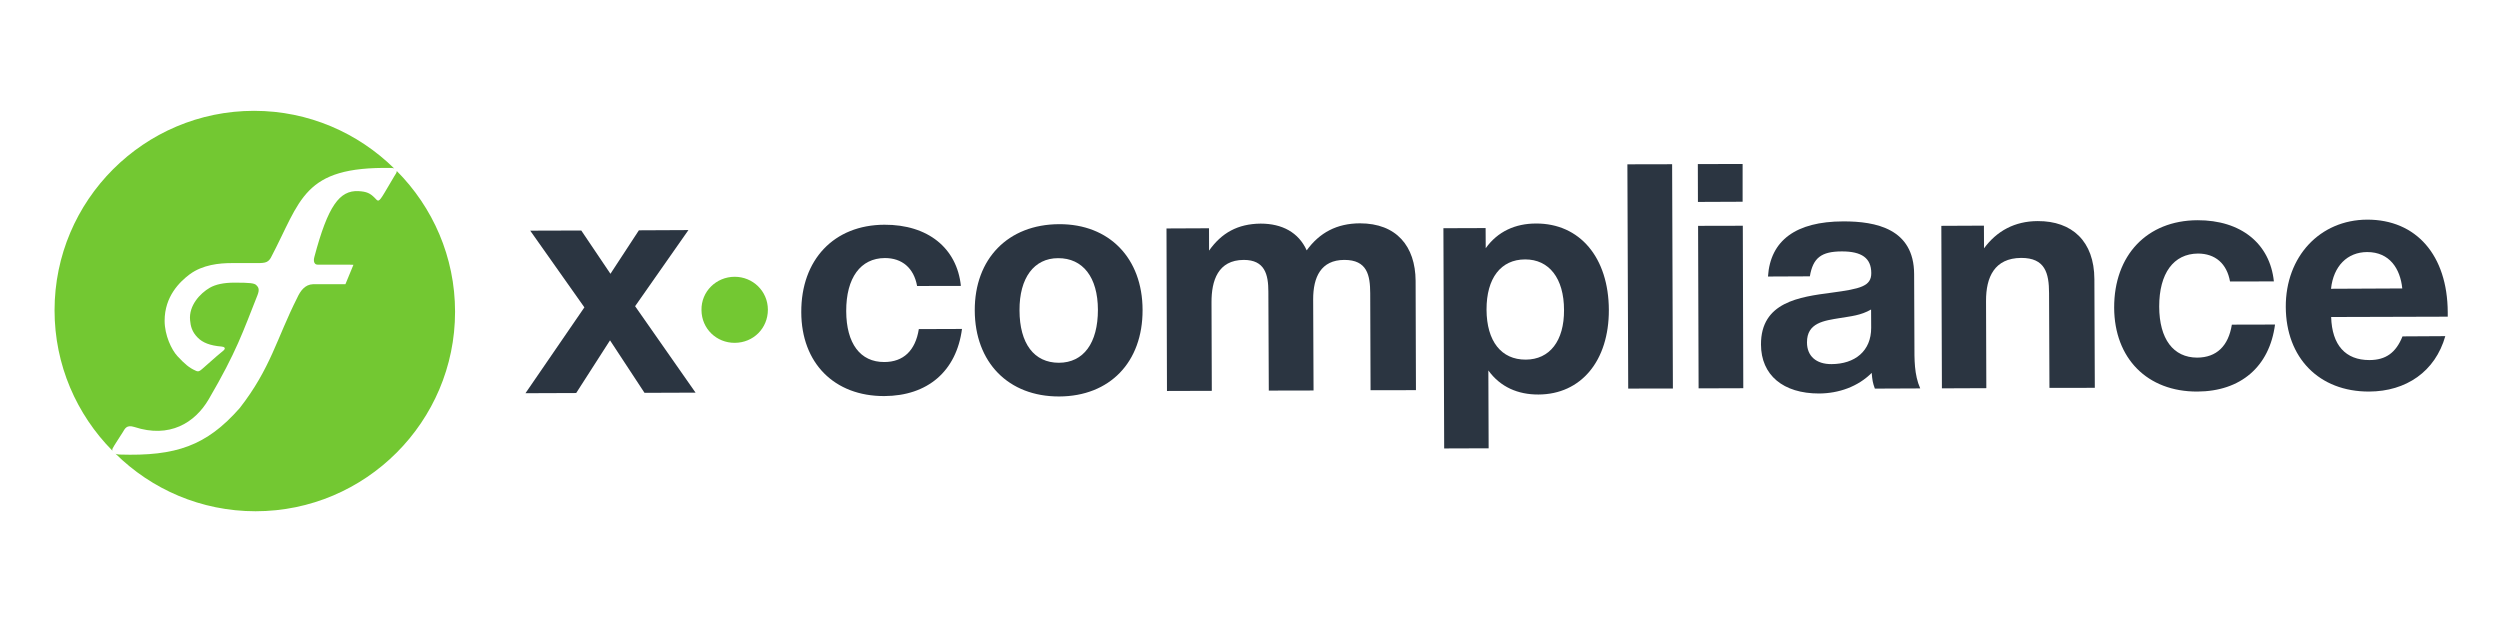 <?xml version="1.0" encoding="UTF-8" standalone="no" ?>
<!DOCTYPE svg PUBLIC "-//W3C//DTD SVG 1.1//EN" "http://www.w3.org/Graphics/SVG/1.1/DTD/svg11.dtd">
<svg xmlns="http://www.w3.org/2000/svg" xmlns:xlink="http://www.w3.org/1999/xlink" version="1.1" width="217" height="54" viewBox="0 0 217 54" xml:space="preserve">
<desc>Created with Fabric.js 5.2.4</desc>
<defs>
</defs>
<g transform="matrix(1 0 0 1 108.5 27)" id="7ef18a99-632e-4c78-b096-97e182e2a13a"  >
<rect style="stroke: none; stroke-width: 1; stroke-dasharray: none; stroke-linecap: butt; stroke-dashoffset: 0; stroke-linejoin: miter; stroke-miterlimit: 4; fill: rgb(255,255,255); fill-rule: nonzero; opacity: 1; visibility: hidden;" vector-effect="non-scaling-stroke"  x="-108.5" y="-27" rx="0" ry="0" width="217" height="54" />
</g>
<g transform="matrix(Infinity NaN NaN Infinity 0 0)" id="6b9bfaa0-4903-4b9f-b96e-aabf1eea8a45"  >
</g>
<g transform="matrix(0.64 0 0 0.64 108.5 27)"  >
<g style="" vector-effect="non-scaling-stroke"   >
		<g transform="matrix(0.13 0 0 -0.13 -139.1 -4.11)" id="path12"  >
<path style="stroke: none; stroke-width: 1; stroke-dasharray: none; stroke-linecap: butt; stroke-dashoffset: 0; stroke-linejoin: miter; stroke-miterlimit: 4; fill: rgb(115,200,50); fill-rule: nonzero; opacity: 1;" vector-effect="non-scaling-stroke"  transform=" translate(-177.17, -238.94)" d="M 60.562 64.019 C 61.715 66.422 68.82 77.172 70.969 80.621 C 73.371 84.371 74.816 89.078 83.297 86.371 C 119.887 74.371 146.414 90.629 160.816 115.277 C 189.906 165.043 196.453 185.551 211.688 223.863 C 214.285 230.367 212.434 232.418 210.383 234.469 C 208.285 236.414 203.832 236.969 187.801 236.969 C 176.398 236.969 168.07 235.117 161.973 231.664 C 151.867 225.816 139.887 213.063 141.391 197.809 C 141.891 191.852 143.266 185.699 149.367 179.605 C 154.418 174.449 162.02 171.293 174.195 170.297 C 177 170.102 178.898 168.746 176.496 166.391 C 170.422 161.391 169.523 160.648 153.816 146.742 C 152.766 145.941 151.719 144.887 150.266 144.535 C 149.617 144.488 149.066 144.195 147.063 145.191 C 140.34 148.188 135.84 152.094 128.234 160.25 C 121.984 166.949 114.832 182.203 114.832 197.156 C 114.832 222.613 130.438 237.719 140.988 245.668 C 154.566 255.672 171.848 257.371 184.602 257.371 L 207.883 257.371 C 218.531 257.371 222.137 257.125 225.539 262.773 C 257.273 322.938 258.57 358.348 351.199 356.602 C 352.699 356.602 353.547 356.449 354.348 356.098 C 316.688 393.16 265.047 416.219 208.133 416.219 C 93.352 416.219 -0.004 322.891 -0.004 208.109 C -0.004 151.039 23.055 99.379 60.316 61.664 C 60.113 62.32 60.219 63.168 60.562 64.019" stroke-linecap="round" />
</g>
		<g transform="matrix(0.13 0 0 -0.13 -130.84 4.07)" id="path14"  >
<path style="stroke: none; stroke-width: 1; stroke-dasharray: none; stroke-linecap: butt; stroke-dashoffset: 0; stroke-linejoin: miter; stroke-miterlimit: 4; fill: rgb(115,200,50); fill-rule: nonzero; opacity: 1;" vector-effect="non-scaling-stroke"  transform=" translate(-239.14, -177.55)" d="M 355.348 355.102 C 355.801 353.598 353.949 351.348 353 349.75 C 350.648 345.898 350.398 345.297 342.57 332.094 C 336.07 321.238 336.02 323.395 332.164 327.242 C 327.613 331.742 324.066 333.543 315.34 333.992 C 295.883 334.844 283.754 319.09 269.449 265.176 C 269.051 263.879 267.648 257.074 273.305 257.273 L 295.734 257.273 L 295.734 257.273 C 301.535 257.273 305.238 257.273 305.285 257.273 C 306.938 257.273 308.539 257.223 310.238 257.125 L 301.883 236.863 C 296.883 236.863 284.559 236.863 268.051 236.863 C 259.676 236.566 254.922 229.965 251.57 222.66 C 230.316 180.602 223.938 149.039 191.551 107.582 C 156.867 68.219 125.086 57.32 66.316 59.164 C 65.066 59.164 63.316 59.418 62.016 60.062 C 99.602 22.906 151.219 0.004 208.133 0.004 C 322.867 0.004 416.266 93.422 416.266 208.109 C 416.266 265.426 392.938 317.387 355.348 355.102" stroke-linecap="round" />
</g>
		<g transform="matrix(0.13 0 0 -0.13 -86.73 0.08)" id="path16"  >
<path style="stroke: none; stroke-width: 1; stroke-dasharray: none; stroke-linecap: butt; stroke-dashoffset: 0; stroke-linejoin: miter; stroke-miterlimit: 4; fill: rgb(43,53,65); fill-rule: nonzero; opacity: 1;" vector-effect="non-scaling-stroke"  transform=" translate(-569.96, -207.48)" d="M 595.617 213.16 L 658.684 122.984 L 605.422 122.789 L 569.438 177.555 L 534.148 122.582 L 481.234 122.387 L 542.703 211.957 L 486.188 291.98 L 539.457 292.133 L 569.887 246.969 L 599.566 292.336 L 651.234 292.582 L 595.617 213.16" stroke-linecap="round" />
</g>
		<g transform="matrix(0.13 0 0 -0.13 -69.89 -0.17)" id="path18"  >
<path style="stroke: none; stroke-width: 1; stroke-dasharray: none; stroke-linecap: butt; stroke-dashoffset: 0; stroke-linejoin: miter; stroke-miterlimit: 4; fill: rgb(115,200,50); fill-rule: nonzero; opacity: 1;" vector-effect="non-scaling-stroke"  transform=" translate(-696.27, -209.36)" d="M 661.637 209.008 C 661.238 228.465 677.066 243.77 696.176 243.816 C 715.254 243.867 730.809 228.813 730.906 209.609 C 730.961 190.152 715.852 175.004 696.375 174.898 C 677.316 174.801 661.785 189.605 661.637 209.008" stroke-linecap="round" />
</g>
		<g transform="matrix(0.13 0 0 -0.13 -49.96 -0.09)" id="path20"  >
<path style="stroke: none; stroke-width: 1; stroke-dasharray: none; stroke-linecap: butt; stroke-dashoffset: 0; stroke-linejoin: miter; stroke-miterlimit: 4; fill: rgb(43,53,65); fill-rule: nonzero; opacity: 1;" vector-effect="non-scaling-stroke"  transform=" translate(-845.75, -208.76)" d="M 848.594 119.379 C 796.352 119.184 762.016 153.844 761.918 206.859 C 761.668 261.676 796.055 297.934 848.594 298.133 C 894.008 298.336 924.34 273.777 928.441 234.316 L 882.754 234.219 C 879.348 252.922 867.172 263.422 849.043 263.375 C 823.781 263.227 808.703 242.77 808.801 208.008 C 808.902 174.195 823.484 154.789 848.488 154.898 C 868.469 154.898 881.004 166.801 884.551 189.254 L 929.59 189.41 C 923.785 145.191 893.656 119.586 848.594 119.379" stroke-linecap="round" />
</g>
		<g transform="matrix(0.13 0 0 -0.13 -25.95 -0.1)" id="path22"  >
<path style="stroke: none; stroke-width: 1; stroke-dasharray: none; stroke-linecap: butt; stroke-dashoffset: 0; stroke-linejoin: miter; stroke-miterlimit: 4; fill: rgb(43,53,65); fill-rule: nonzero; opacity: 1;" vector-effect="non-scaling-stroke"  transform=" translate(-1025.85, -208.86)" d="M 985.004 208.855 C 985.051 174.098 1000.23 154.145 1026.14 154.145 C 1051.82 154.242 1066.85 174.703 1066.8 209.508 C 1066.7 243.367 1051.12 263.422 1025.19 263.27 C 1000.23 263.227 984.809 242.77 985.004 208.855 M 1113.39 209.305 C 1113.59 154.789 1079.21 119.184 1026.39 118.988 C 973.402 118.832 938.465 154.547 938.313 208.758 C 938.117 262.723 973.152 298.586 1026.39 298.734 C 1078.66 298.934 1113.29 263.227 1113.39 209.305" stroke-linecap="round" />
</g>
		<g transform="matrix(0.13 0 0 -0.13 5.59 -0.53)" id="path24"  >
<path style="stroke: none; stroke-width: 1; stroke-dasharray: none; stroke-linecap: butt; stroke-dashoffset: 0; stroke-linejoin: miter; stroke-miterlimit: 4; fill: rgb(43,53,65); fill-rule: nonzero; opacity: 1;" vector-effect="non-scaling-stroke"  transform=" translate(-1262.34, -212.08)" d="M 1345.11 125.434 L 1344.76 226.617 C 1344.66 245.27 1341.71 261.426 1317.68 261.371 C 1293.37 261.273 1285.24 243.422 1285.24 220.41 L 1285.64 125.133 L 1238.95 125.035 L 1238.5 228.164 C 1238.5 246.219 1234.8 261.371 1212.82 261.371 C 1185.94 261.227 1179.04 239.82 1179.19 216.813 L 1179.49 124.781 L 1132.72 124.633 L 1132.22 294.184 L 1176.58 294.383 L 1176.63 271.074 C 1189.69 289.531 1206.47 298.984 1230.43 299.234 C 1252.81 299.234 1269.98 290.133 1278.49 271.328 C 1291.9 289.836 1309.97 299.438 1334.01 299.535 C 1372.14 299.535 1391.87 275.68 1392.12 239.57 L 1392.47 125.484 L 1345.11 125.434" stroke-linecap="round" />
</g>
		<g transform="matrix(0.13 0 0 -0.13 37.45 3.38)" id="path26"  >
<path style="stroke: none; stroke-width: 1; stroke-dasharray: none; stroke-linecap: butt; stroke-dashoffset: 0; stroke-linejoin: miter; stroke-miterlimit: 4; fill: rgb(43,53,65); fill-rule: nonzero; opacity: 1;" vector-effect="non-scaling-stroke"  transform=" translate(-1501.35, -182.75)" d="M 1460.04 210.16 C 1460.19 177.301 1475.42 157.945 1500.95 158.09 C 1525.96 158.148 1541.09 177.652 1540.89 209.809 C 1540.89 243.016 1525.21 262.723 1500.26 262.629 C 1474.97 262.574 1459.94 243.07 1460.04 210.16 M 1459.19 274.324 C 1471.61 291.734 1490.07 300.082 1511.6 300.082 C 1557.4 300.289 1587.45 264.527 1587.65 209.961 C 1587.81 156.793 1558.6 121.832 1514.25 121.684 C 1492.87 121.586 1474.47 129.438 1461.94 146.793 L 1462.24 65.57 L 1415.85 65.414 L 1415.05 295.18 L 1459.08 295.332 L 1459.19 274.324" stroke-linecap="round" />
</g>
		<g transform="matrix(0.13 0 0 -0.13 54.27 -4.7)" id="path28"  >
<path style="stroke: none; stroke-width: 1; stroke-dasharray: none; stroke-linecap: butt; stroke-dashoffset: 0; stroke-linejoin: miter; stroke-miterlimit: 4; fill: rgb(43,53,65); fill-rule: nonzero; opacity: 1;" vector-effect="non-scaling-stroke"  transform=" translate(-1627.49, -243.36)" d="M 1651.22 126.383 L 1604.6 126.332 L 1603.75 360.301 L 1650.42 360.398 L 1651.22 126.383" stroke-linecap="round" />
</g>
		<g transform="matrix(0.13 0 0 -0.13 63.82 -4.73)" id="path30"  >
<path style="stroke: none; stroke-width: 1; stroke-dasharray: none; stroke-linecap: butt; stroke-dashoffset: 0; stroke-linejoin: miter; stroke-miterlimit: 4; fill: rgb(43,53,65); fill-rule: nonzero; opacity: 1;" vector-effect="non-scaling-stroke"  transform=" translate(-1699.08, -243.57)" d="M 1722.79 126.684 L 1676.17 126.539 L 1675.63 296.086 L 1722.29 296.188 z M 1722.09 321.238 L 1675.47 321.039 L 1675.37 360.551 L 1722.09 360.602 L 1722.09 321.238" stroke-linecap="round" />
</g>
		<g transform="matrix(0.13 0 0 -0.13 80.1 -0.49)" id="path32"  >
<path style="stroke: none; stroke-width: 1; stroke-dasharray: none; stroke-linecap: butt; stroke-dashoffset: 0; stroke-linejoin: miter; stroke-miterlimit: 4; fill: rgb(43,53,65); fill-rule: nonzero; opacity: 1;" vector-effect="non-scaling-stroke"  transform=" translate(-1821.23, -211.76)" d="M 1820.25 200.652 C 1804.08 197.961 1786.01 195.855 1786.16 175.25 C 1786.16 161.051 1795.74 152.543 1811.79 152.641 C 1836.07 152.738 1853.18 166.195 1853.13 190.504 L 1853.03 209.609 C 1842.17 203.359 1831.98 202.605 1820.25 200.652 M 1856.96 127.086 C 1854.65 133.434 1854.35 135.992 1853.67 143.492 C 1839.27 129.039 1819.14 122.086 1798.79 121.988 C 1761.33 121.938 1738.26 141.137 1738.17 173.051 C 1737.97 217.41 1778.35 222.762 1811.79 227.164 C 1842.12 231.215 1853.33 233.914 1853.23 247.672 C 1853.18 263.227 1843.32 270.277 1822.49 270.223 C 1801.23 270.176 1792.41 263.621 1789.16 244.219 L 1745.47 244.02 C 1747.92 281.879 1774.86 301.387 1823.77 301.539 C 1858.11 301.684 1897.79 293.832 1897.94 246.57 L 1898.24 173.297 C 1898.24 157.691 1897.94 141.695 1904.29 127.289 L 1856.96 127.086" stroke-linecap="round" />
</g>
		<g transform="matrix(0.13 0 0 -0.13 104.17 -0.86)" id="path34"  >
<path style="stroke: none; stroke-width: 1; stroke-dasharray: none; stroke-linecap: butt; stroke-dashoffset: 0; stroke-linejoin: miter; stroke-miterlimit: 4; fill: rgb(43,53,65); fill-rule: nonzero; opacity: 1;" vector-effect="non-scaling-stroke"  transform=" translate(-2001.73, -214.59)" d="M 2034.46 127.836 L 2034.06 226.617 C 2034.01 247.621 2029.92 263.477 2004.97 263.422 C 1977.03 263.227 1968.21 243.219 1968.31 218.512 L 1968.61 127.535 L 1922.27 127.34 L 1921.67 296.883 L 1966.11 297.086 L 1966.21 273.426 C 1979.53 291.531 1998.24 301.781 2022.23 301.836 C 2058.11 301.988 2081.19 280.73 2081.34 241.27 L 2081.79 127.887 L 2034.46 127.836" stroke-linecap="round" />
</g>
		<g transform="matrix(0.13 0 0 -0.13 128.11 -0.7)" id="path36"  >
<path style="stroke: none; stroke-width: 1; stroke-dasharray: none; stroke-linecap: butt; stroke-dashoffset: 0; stroke-linejoin: miter; stroke-miterlimit: 4; fill: rgb(43,53,65); fill-rule: nonzero; opacity: 1;" vector-effect="non-scaling-stroke"  transform=" translate(-2181.28, -213.36)" d="M 2184.17 123.988 C 2131.96 123.785 2097.62 158.551 2097.37 211.41 C 2097.22 266.273 2131.65 302.484 2184.17 302.738 C 2229.61 302.934 2259.9 278.379 2264 238.922 L 2218.25 238.816 C 2214.91 257.523 2202.83 267.973 2184.77 267.973 C 2159.34 267.773 2144.31 247.367 2144.36 212.605 C 2144.46 178.805 2159.08 159.398 2184.08 159.398 C 2204.12 159.547 2216.56 171.402 2220.16 193.805 L 2265.19 193.91 C 2259.4 149.848 2229.26 124.184 2184.17 123.988" stroke-linecap="round" />
</g>
		<g transform="matrix(0.13 0 0 -0.13 151.46 -0.74)" id="path38"  >
<path style="stroke: none; stroke-width: 1; stroke-dasharray: none; stroke-linecap: butt; stroke-dashoffset: 0; stroke-linejoin: miter; stroke-miterlimit: 4; fill: rgb(43,53,65); fill-rule: nonzero; opacity: 1;" vector-effect="non-scaling-stroke"  transform=" translate(-2356.4, -213.66)" d="M 2356.87 269.527 C 2336.14 269.477 2321.66 254.922 2319.11 231.215 L 2393.46 231.566 C 2391.35 252.223 2380.18 269.527 2356.87 269.527 M 2358.92 123.988 C 2306.76 123.785 2272.07 159.098 2271.92 212.363 C 2271.72 264.871 2307.55 303.133 2356.77 303.336 C 2408.01 303.484 2440.65 266.227 2440.89 206.66 L 2440.89 202.109 L 2319.26 201.758 C 2320.11 172.398 2334.24 156.793 2359.22 156.84 C 2376.27 156.891 2386.81 164.449 2393.7 181.547 L 2438.34 181.801 C 2427.84 144.789 2397.41 124.137 2358.92 123.988" stroke-linecap="round" />
</g>
</g>
</g>
</svg>